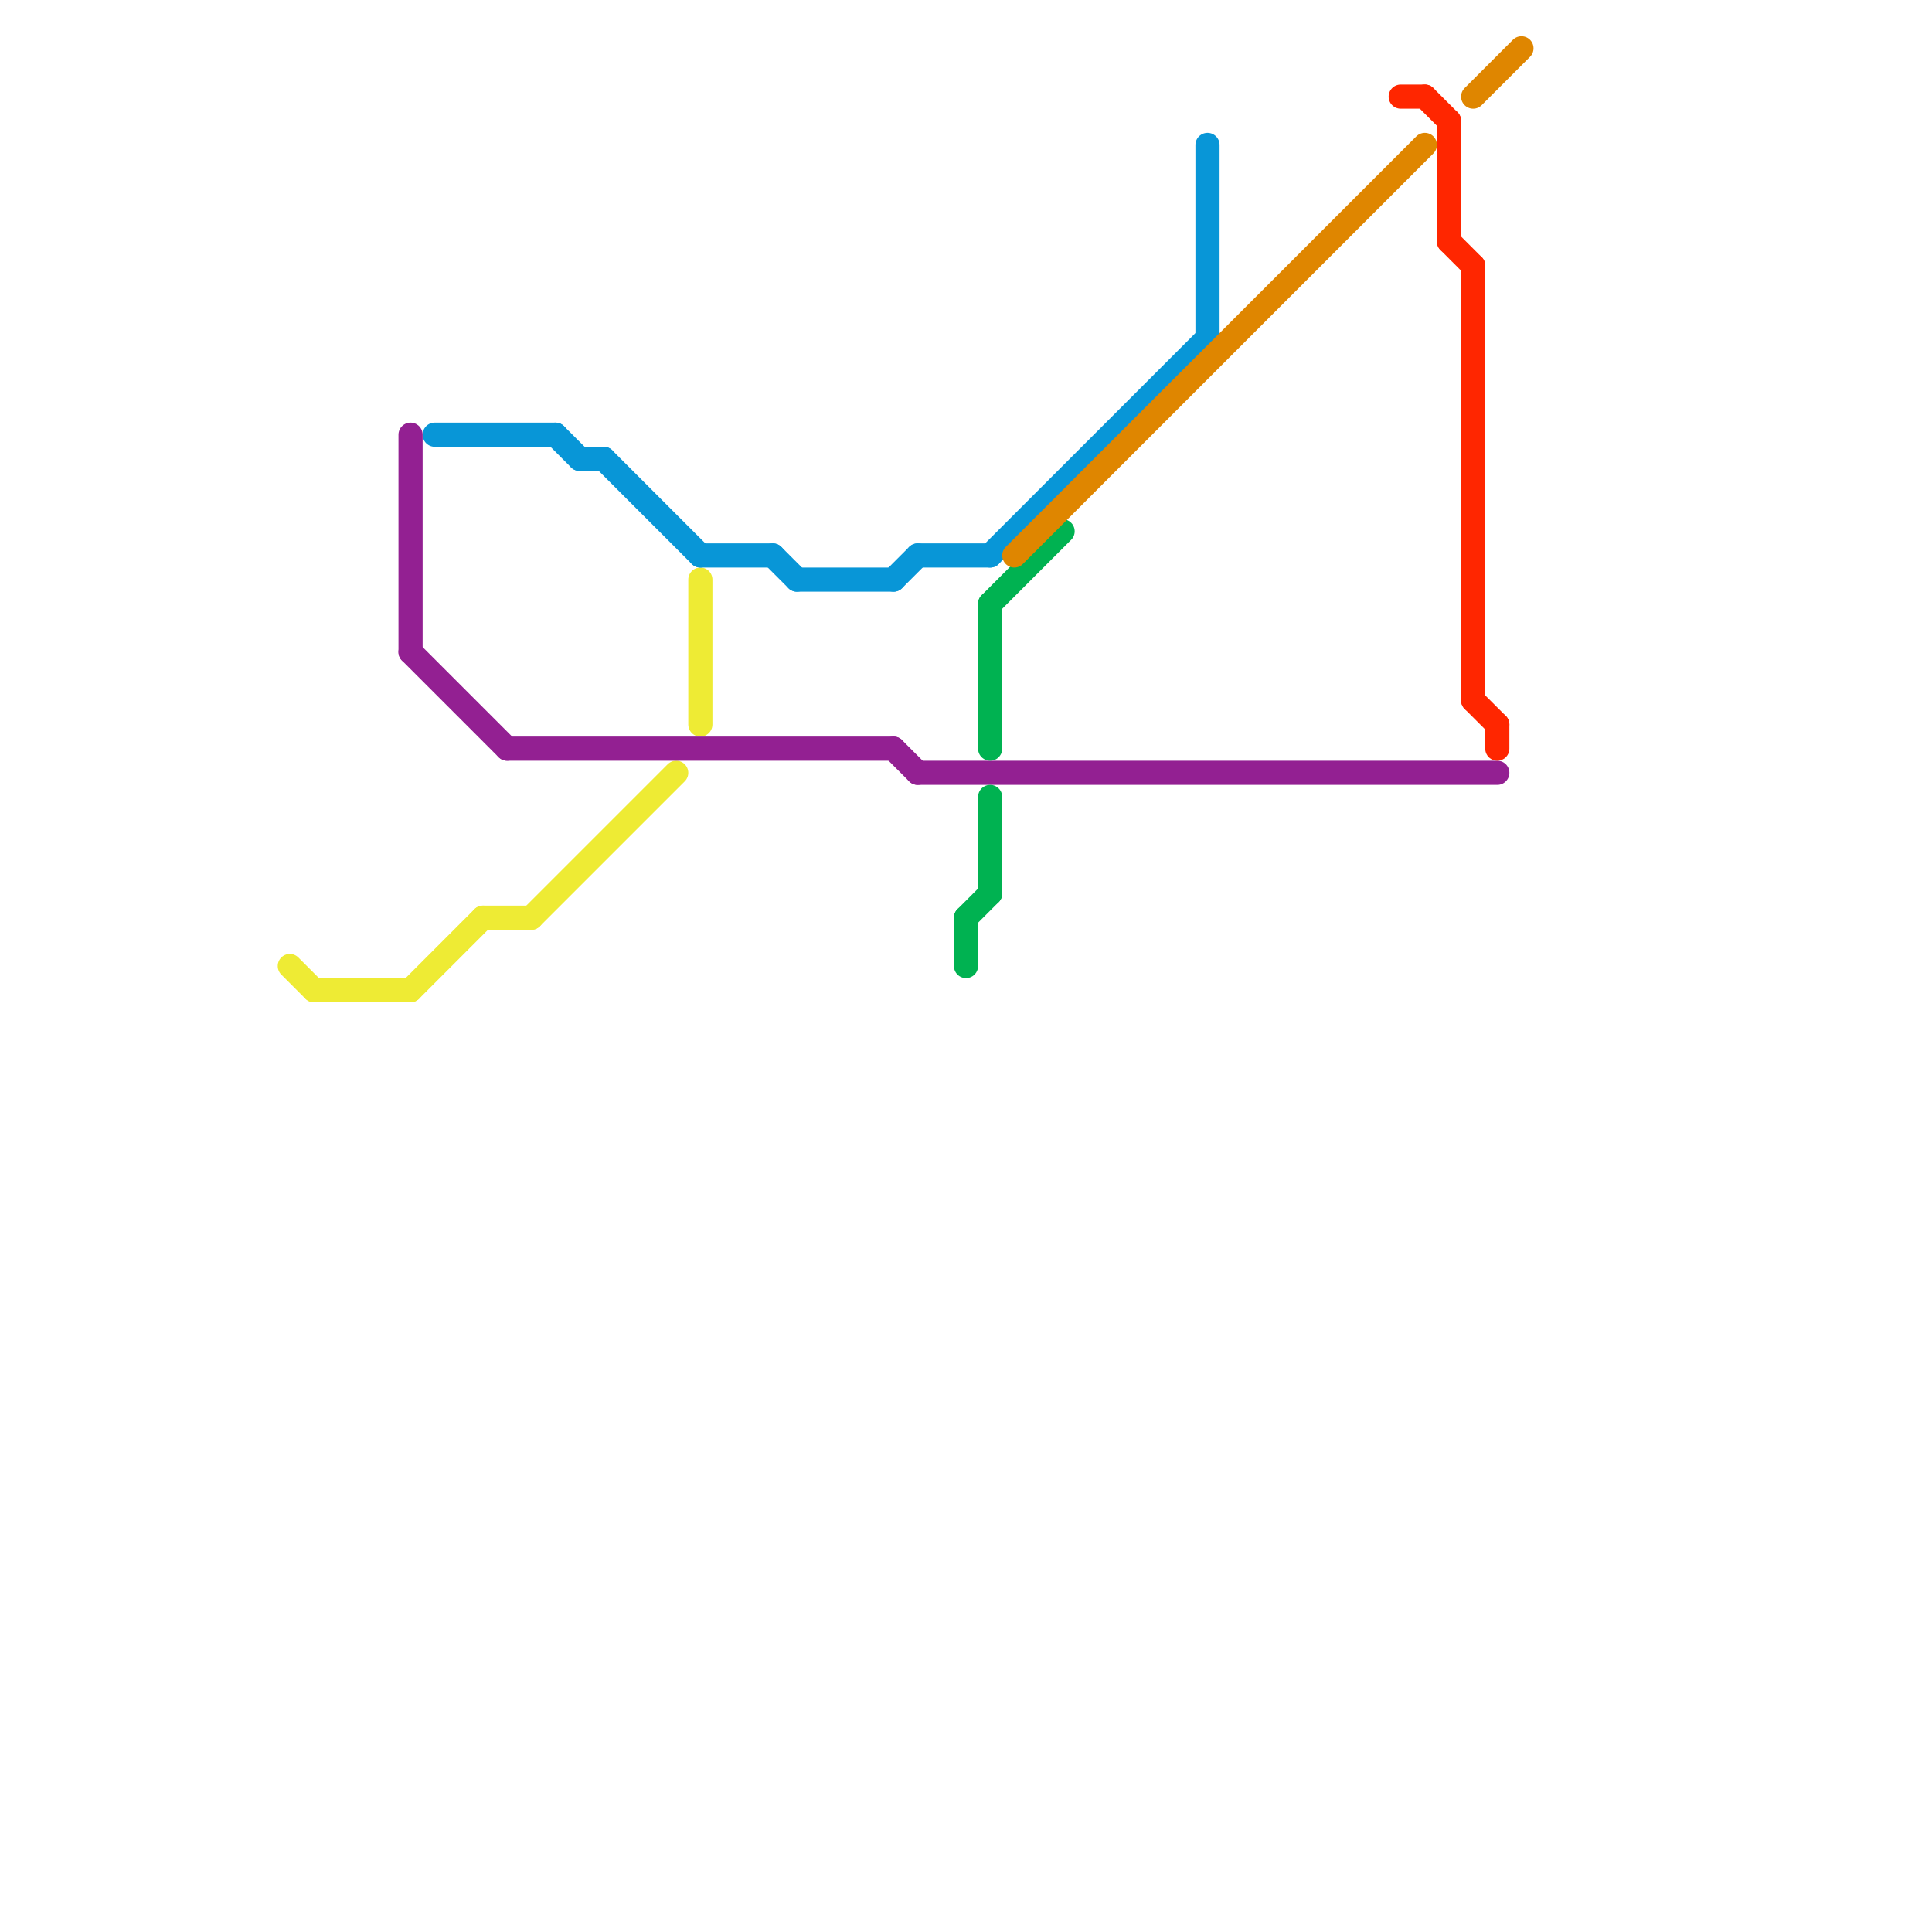 
<svg version="1.1" xmlns="http://www.w3.org/2000/svg" viewBox="0 0 80 80">
<style>text { font: 1px Helvetica; font-weight: 600; white-space: pre; dominant-baseline: central; } line { stroke-width: 1; fill: none; stroke-linecap: round; stroke-linejoin: round; } .c0 { stroke: #eeeb34 } .c1 { stroke: #932092 } .c2 { stroke: #0896d7 } .c3 { stroke: #00b251 } .c4 { stroke: #df8600 } .c5 { stroke: #ff2600 }</style><defs><g id="wm-xf"><circle r="1.2" fill="#000"/><circle r="0.9" fill="#fff"/><circle r="0.6" fill="#000"/><circle r="0.3" fill="#fff"/></g><g id="wm"><circle r="0.6" fill="#000"/><circle r="0.3" fill="#fff"/></g></defs><line class="c0" x1="17" y1="41" x2="20" y2="38"/><line class="c0" x1="12" y1="40" x2="13" y2="41"/><line class="c0" x1="13" y1="41" x2="17" y2="41"/><line class="c0" x1="20" y1="38" x2="22" y2="38"/><line class="c0" x1="22" y1="38" x2="28" y2="32"/><line class="c0" x1="29" y1="24" x2="29" y2="30"/><line class="c1" x1="37" y1="31" x2="38" y2="32"/><line class="c1" x1="17" y1="18" x2="17" y2="27"/><line class="c1" x1="21" y1="31" x2="37" y2="31"/><line class="c1" x1="38" y1="32" x2="62" y2="32"/><line class="c1" x1="17" y1="27" x2="21" y2="31"/><line class="c2" x1="25" y1="19" x2="29" y2="23"/><line class="c2" x1="38" y1="23" x2="41" y2="23"/><line class="c2" x1="41" y1="23" x2="50" y2="14"/><line class="c2" x1="37" y1="24" x2="38" y2="23"/><line class="c2" x1="18" y1="18" x2="23" y2="18"/><line class="c2" x1="33" y1="24" x2="37" y2="24"/><line class="c2" x1="50" y1="6" x2="50" y2="14"/><line class="c2" x1="29" y1="23" x2="32" y2="23"/><line class="c2" x1="32" y1="23" x2="33" y2="24"/><line class="c2" x1="24" y1="19" x2="25" y2="19"/><line class="c2" x1="23" y1="18" x2="24" y2="19"/><line class="c3" x1="41" y1="25" x2="41" y2="31"/><line class="c3" x1="40" y1="38" x2="41" y2="37"/><line class="c3" x1="41" y1="33" x2="41" y2="37"/><line class="c3" x1="41" y1="25" x2="44" y2="22"/><line class="c3" x1="40" y1="38" x2="40" y2="40"/><line class="c4" x1="42" y1="23" x2="59" y2="6"/><line class="c4" x1="61" y1="4" x2="63" y2="2"/><line class="c5" x1="60" y1="10" x2="61" y2="11"/><line class="c5" x1="60" y1="5" x2="60" y2="10"/><line class="c5" x1="61" y1="11" x2="61" y2="29"/><line class="c5" x1="59" y1="4" x2="60" y2="5"/><line class="c5" x1="58" y1="4" x2="59" y2="4"/><line class="c5" x1="62" y1="30" x2="62" y2="31"/><line class="c5" x1="61" y1="29" x2="62" y2="30"/>
</svg>
